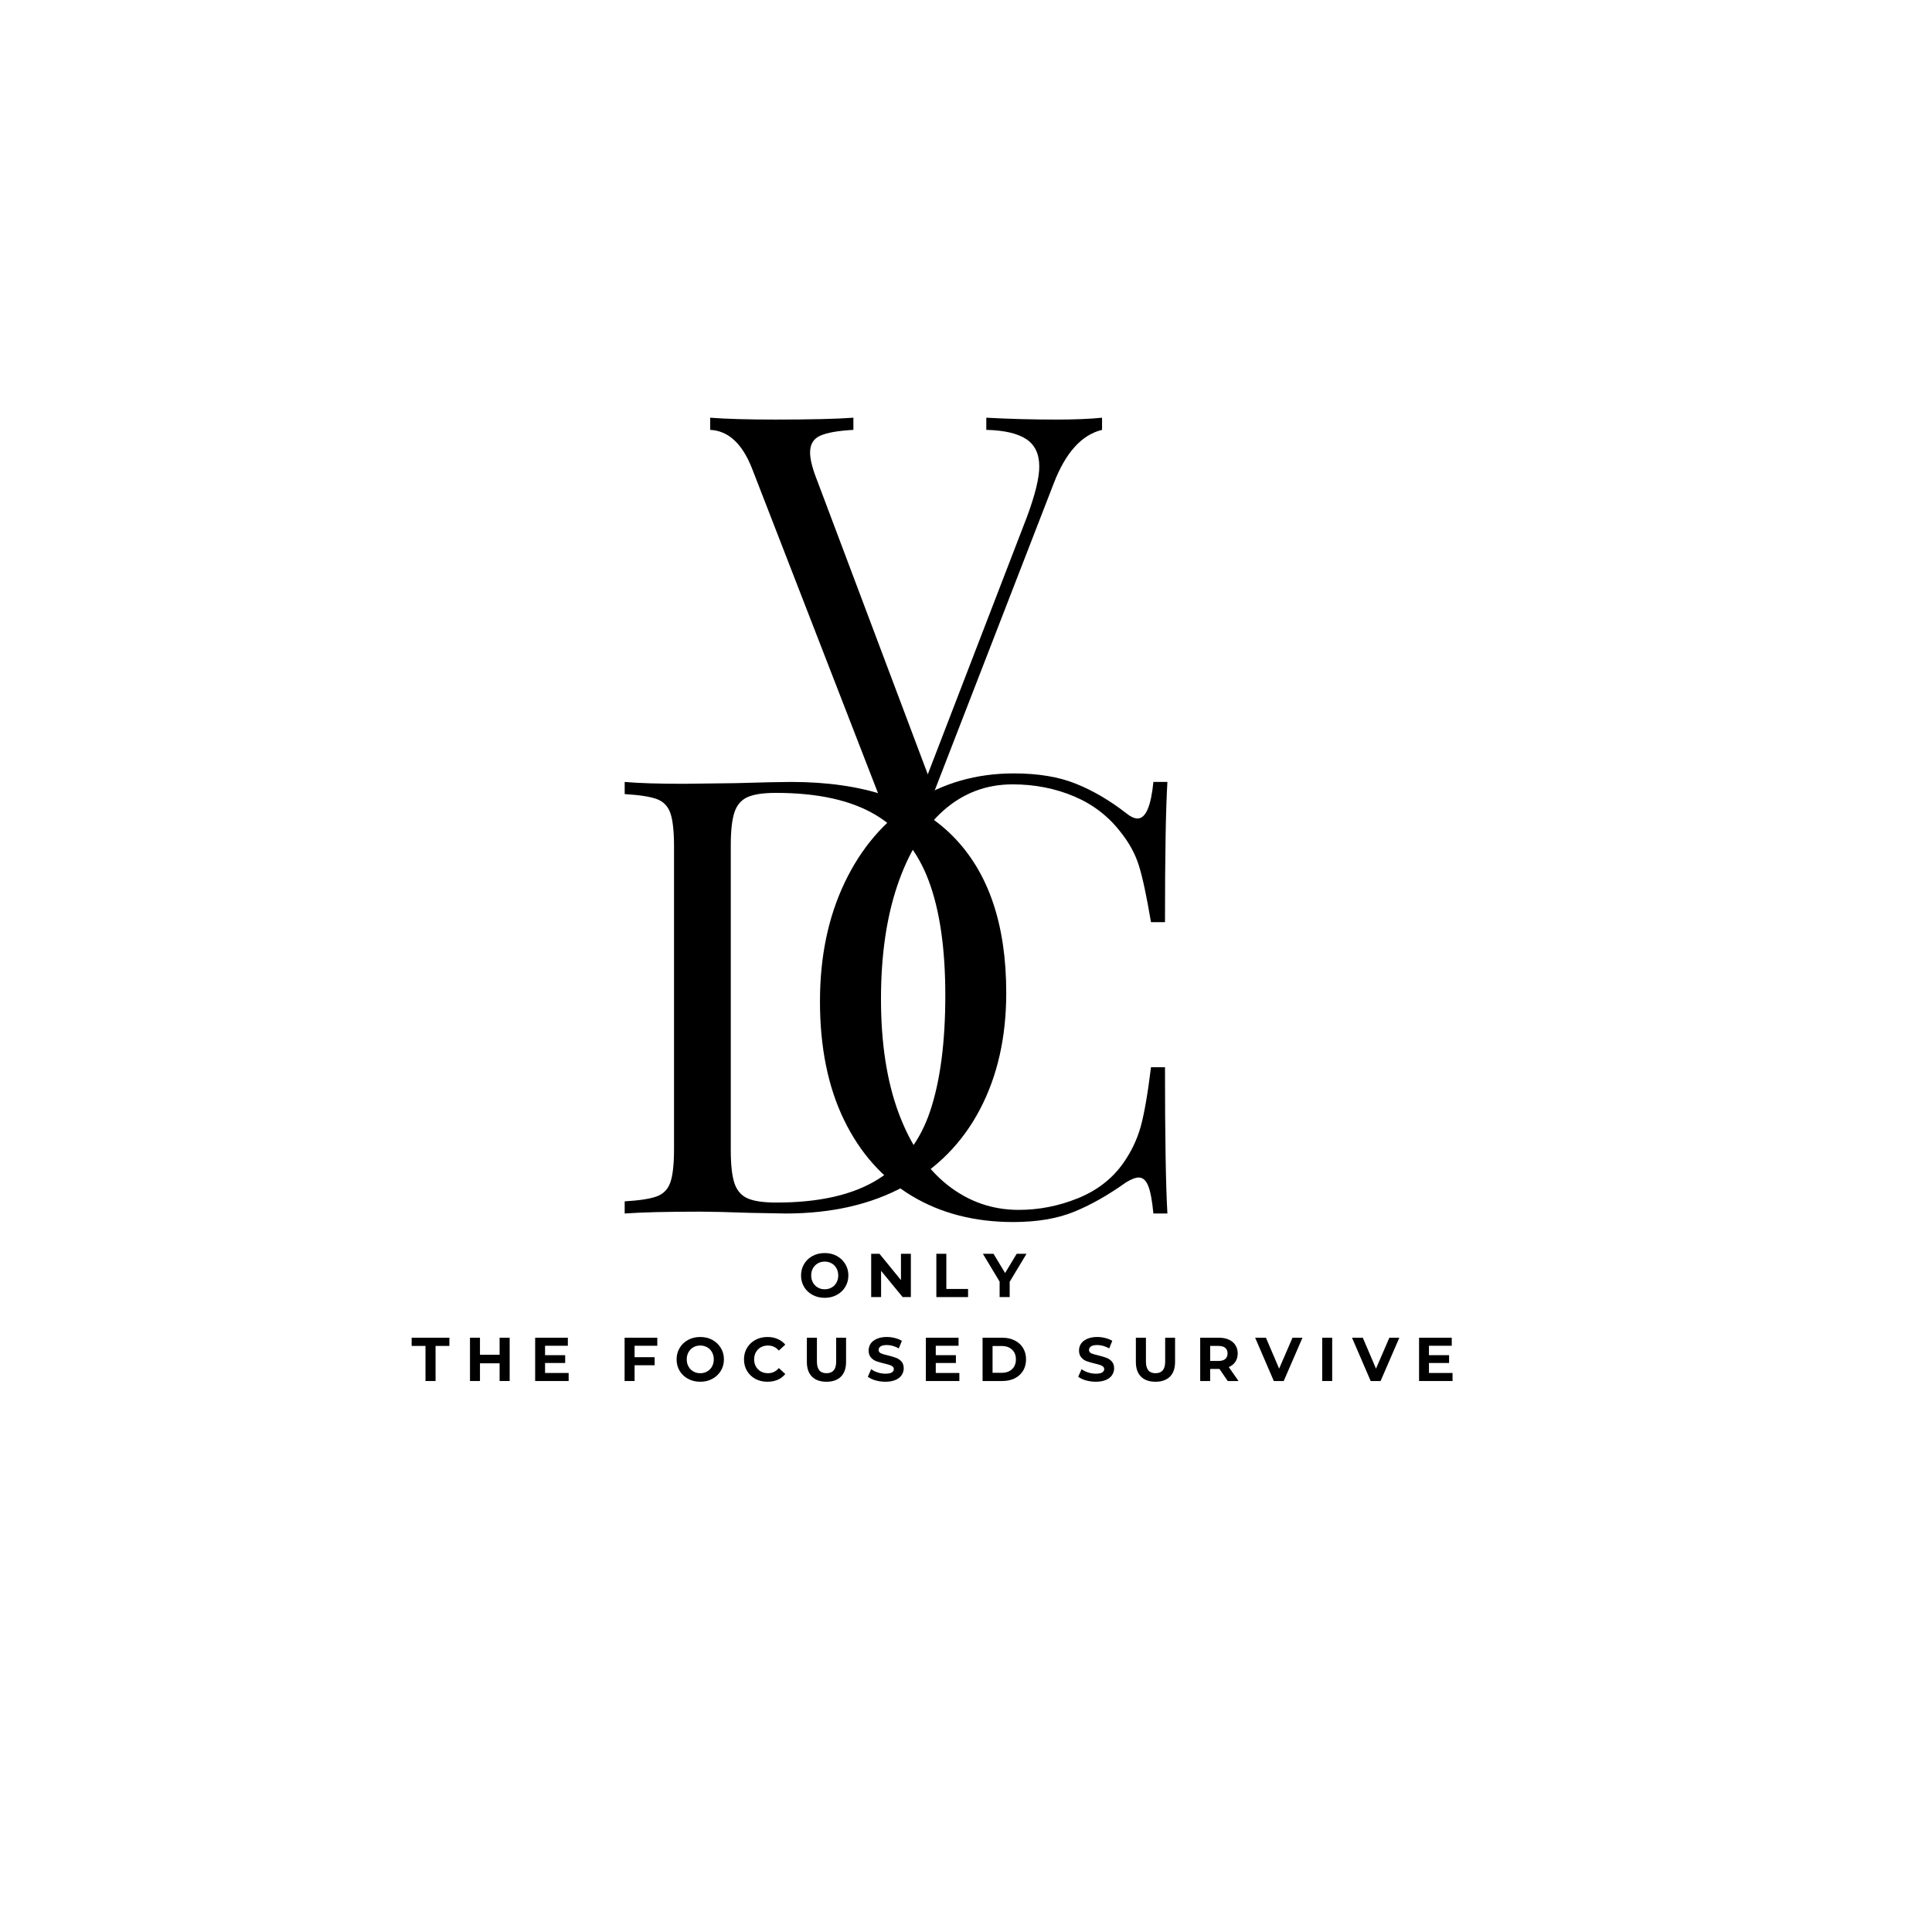 <svg version="1.0" preserveAspectRatio="xMidYMid meet" height="500" viewBox="0 0 375 375" zoomAndPan="magnify" width="500" xmlns:xlink="http://www.w3.org/1999/xlink" xmlns="http://www.w3.org/2000/svg"><defs><g></g><clipPath id="ea06247d77"><path clip-rule="nonzero" d="M 58 0.48 L 137 0.48 L 137 159 L 58 159 Z M 58 0.48"></path></clipPath><clipPath id="b817a3c0a7"><path clip-rule="nonzero" d="M 0.52 45 L 77 45 L 77 130 L 0.52 130 Z M 0.52 45"></path></clipPath><clipPath id="a5b9580cf5"><rect height="159" y="0" width="79" x="0"></rect></clipPath><clipPath id="6a939a2db7"><rect height="159" y="0" width="83" x="0"></rect></clipPath><clipPath id="b829ce2509"><rect height="159" y="0" width="88" x="0"></rect></clipPath><clipPath id="fb8c1ea559"><rect height="15" y="0" width="49" x="0"></rect></clipPath><clipPath id="e426ab4230"><path clip-rule="nonzero" d="M 0.68 221 L 207.078 221 L 207.078 235.922 L 0.68 235.922 Z M 0.68 221"></path></clipPath><clipPath id="5358f93102"><path clip-rule="nonzero" d="M 0.68 2 L 9 2 L 9 12 L 0.68 12 Z M 0.68 2"></path></clipPath><clipPath id="7b134525af"><rect height="15" y="0" width="208" x="0"></rect></clipPath><clipPath id="31aa6330ea"><rect height="236" y="0" width="208" x="0"></rect></clipPath></defs><g transform="matrix(1, 0, 0, 1, 79, 36)"><g clip-path="url(#31aa6330ea)"><g clip-path="url(#ea06247d77)"><g transform="matrix(1, 0, 0, 1, 58, 0)"><g clip-path="url(#a5b9580cf5)"><g clip-path="url(#b817a3c0a7)"><g fill-opacity="1" fill="#000000"><g transform="translate(1.549, 128.843)"><g><path d="M 66.484 -83.406 C 70.035 -83.406 72.992 -83.523 75.359 -83.766 L 75.359 -81.406 C 71.422 -80.457 68.305 -77.023 66.016 -71.109 L 38.219 0.594 L 36.328 0.594 L 7.453 -73.828 C 5.555 -78.711 2.836 -81.238 -0.703 -81.406 L -0.703 -83.766 C 2.441 -83.523 6.66 -83.406 11.953 -83.406 C 18.734 -83.406 23.781 -83.523 27.094 -83.766 L 27.094 -81.406 C 24.094 -81.238 21.941 -80.859 20.641 -80.266 C 19.336 -79.68 18.688 -78.598 18.688 -77.016 C 18.688 -75.68 19.16 -73.828 20.109 -71.453 L 41.531 -14.547 L 60.812 -64.594 C 62.383 -68.852 63.172 -72.086 63.172 -74.297 C 63.172 -76.742 62.32 -78.52 60.625 -79.625 C 58.938 -80.727 56.359 -81.32 52.891 -81.406 L 52.891 -83.766 C 57.379 -83.523 61.91 -83.406 66.484 -83.406 Z M 66.484 -83.406"></path></g></g></g></g></g></g></g><g transform="matrix(1, 0, 0, 1, 73, 71)"><g clip-path="url(#6a939a2db7)"><g fill-opacity="1" fill="#000000"><g transform="translate(0.89, 128.54)"><g><path d="M 43.891 -85.422 C 48.629 -85.422 52.656 -84.75 55.969 -83.406 C 59.281 -82.07 62.508 -80.18 65.656 -77.734 C 66.531 -77.023 67.281 -76.672 67.906 -76.672 C 69.488 -76.672 70.516 -79.035 70.984 -83.766 L 73.703 -83.766 C 73.391 -78.641 73.234 -69.566 73.234 -56.547 L 70.516 -56.547 C 69.648 -61.68 68.859 -65.367 68.141 -67.609 C 67.43 -69.859 66.25 -72.008 64.594 -74.062 C 62.227 -77.133 59.211 -79.441 55.547 -80.984 C 51.879 -82.523 47.914 -83.297 43.656 -83.297 C 38.531 -83.297 34.051 -81.598 30.219 -78.203 C 26.395 -74.805 23.422 -69.973 21.297 -63.703 C 19.172 -57.441 18.109 -50.086 18.109 -41.641 C 18.109 -33.047 19.25 -25.672 21.531 -19.516 C 23.82 -13.367 27 -8.695 31.062 -5.5 C 35.125 -2.301 39.719 -0.703 44.844 -0.703 C 48.781 -0.703 52.602 -1.453 56.312 -2.953 C 60.02 -4.453 62.941 -6.703 65.078 -9.703 C 66.648 -11.91 67.789 -14.273 68.5 -16.797 C 69.207 -19.328 69.879 -23.191 70.516 -28.391 L 73.234 -28.391 C 73.234 -14.828 73.391 -5.363 73.703 0 L 70.984 0 C 70.742 -2.52 70.406 -4.312 69.969 -5.375 C 69.539 -6.445 68.93 -6.984 68.141 -6.984 C 67.516 -6.984 66.688 -6.664 65.656 -6.031 C 62.113 -3.508 58.723 -1.598 55.484 -0.297 C 52.254 1.004 48.352 1.656 43.781 1.656 C 36.281 1.656 29.711 -0.035 24.078 -3.422 C 18.441 -6.816 14.062 -11.727 10.938 -18.156 C 7.82 -24.582 6.266 -32.254 6.266 -41.172 C 6.266 -49.848 7.863 -57.535 11.062 -64.234 C 14.258 -70.941 18.719 -76.148 24.438 -79.859 C 30.156 -83.566 36.641 -85.422 43.891 -85.422 Z M 43.891 -85.422"></path></g></g></g></g></g><g transform="matrix(1, 0, 0, 1, 36, 71)"><g clip-path="url(#b829ce2509)"><g fill-opacity="1" fill="#000000"><g transform="translate(1.281, 128.54)"><g><path d="M 37.266 -83.766 C 51.223 -83.766 61.672 -80.273 68.609 -73.297 C 75.555 -66.316 79.031 -56.16 79.031 -42.828 C 79.031 -34.234 77.332 -26.703 73.938 -20.234 C 70.551 -13.766 65.645 -8.773 59.219 -5.266 C 52.789 -1.754 45.117 0 36.203 0 L 29.344 -0.125 C 24.926 -0.281 21.691 -0.359 19.641 -0.359 C 13.172 -0.359 8.281 -0.238 4.969 0 L 4.969 -2.359 C 7.812 -2.523 9.879 -2.844 11.172 -3.312 C 12.473 -3.781 13.359 -4.688 13.828 -6.031 C 14.305 -7.375 14.547 -9.547 14.547 -12.547 L 14.547 -71.219 C 14.547 -74.219 14.305 -76.391 13.828 -77.734 C 13.359 -79.078 12.473 -79.984 11.172 -80.453 C 9.879 -80.922 7.812 -81.238 4.969 -81.406 L 4.969 -83.766 C 7.727 -83.523 11.555 -83.406 16.453 -83.406 L 26.5 -83.531 C 31.863 -83.688 35.453 -83.766 37.266 -83.766 Z M 34.312 -81.641 C 31.863 -81.641 30.023 -81.363 28.797 -80.812 C 27.578 -80.258 26.734 -79.27 26.266 -77.844 C 25.797 -76.426 25.562 -74.297 25.562 -71.453 L 25.562 -12.297 C 25.562 -9.461 25.797 -7.332 26.266 -5.906 C 26.734 -4.488 27.578 -3.504 28.797 -2.953 C 30.023 -2.398 31.898 -2.125 34.422 -2.125 C 42.785 -2.125 49.375 -3.641 54.188 -6.672 C 59 -9.711 62.367 -14.148 64.297 -19.984 C 66.234 -25.828 67.203 -33.285 67.203 -42.359 C 67.203 -51.43 66.133 -58.82 64 -64.531 C 61.875 -70.25 58.426 -74.531 53.656 -77.375 C 48.883 -80.219 42.438 -81.641 34.312 -81.641 Z M 34.312 -81.641"></path></g></g></g></g></g><g transform="matrix(1, 0, 0, 1, 75, 205)"><g clip-path="url(#fb8c1ea559)"><g fill-opacity="1" fill="#000000"><g transform="translate(1.014, 10.764)"><g><path d="M 5.062 0.141 C 4.188 0.141 3.398 -0.047 2.703 -0.422 C 2.004 -0.797 1.457 -1.312 1.062 -1.969 C 0.664 -2.633 0.469 -3.379 0.469 -4.203 C 0.469 -5.023 0.664 -5.766 1.062 -6.422 C 1.457 -7.086 2.004 -7.609 2.703 -7.984 C 3.398 -8.359 4.188 -8.547 5.062 -8.547 C 5.938 -8.547 6.719 -8.359 7.406 -7.984 C 8.102 -7.609 8.648 -7.086 9.047 -6.422 C 9.453 -5.766 9.656 -5.023 9.656 -4.203 C 9.656 -3.379 9.453 -2.633 9.047 -1.969 C 8.648 -1.312 8.102 -0.797 7.406 -0.422 C 6.719 -0.047 5.938 0.141 5.062 0.141 Z M 5.062 -1.516 C 5.562 -1.516 6.008 -1.629 6.406 -1.859 C 6.812 -2.086 7.125 -2.406 7.344 -2.812 C 7.57 -3.219 7.688 -3.68 7.688 -4.203 C 7.688 -4.723 7.57 -5.188 7.344 -5.594 C 7.125 -6 6.812 -6.316 6.406 -6.547 C 6.008 -6.773 5.562 -6.891 5.062 -6.891 C 4.562 -6.891 4.113 -6.773 3.719 -6.547 C 3.32 -6.316 3.008 -6 2.781 -5.594 C 2.551 -5.188 2.438 -4.723 2.438 -4.203 C 2.438 -3.68 2.551 -3.219 2.781 -2.812 C 3.008 -2.406 3.32 -2.086 3.719 -1.859 C 4.113 -1.629 4.562 -1.516 5.062 -1.516 Z M 5.062 -1.516"></path></g></g></g><g fill-opacity="1" fill="#000000"><g transform="translate(14.095, 10.764)"><g><path d="M 8.703 -8.406 L 8.703 0 L 7.109 0 L 2.922 -5.094 L 2.922 0 L 1 0 L 1 -8.406 L 2.609 -8.406 L 6.781 -3.297 L 6.781 -8.406 Z M 8.703 -8.406"></path></g></g></g><g fill-opacity="1" fill="#000000"><g transform="translate(26.744, 10.764)"><g><path d="M 1 -8.406 L 2.938 -8.406 L 2.938 -1.578 L 7.156 -1.578 L 7.156 0 L 1 0 Z M 1 -8.406"></path></g></g></g><g fill-opacity="1" fill="#000000"><g transform="translate(36.948, 10.764)"><g><path d="M 5.031 -2.969 L 5.031 0 L 3.078 0 L 3.078 -3 L -0.172 -8.406 L 1.891 -8.406 L 4.141 -4.672 L 6.391 -8.406 L 8.297 -8.406 Z M 5.031 -2.969"></path></g></g></g></g></g><g clip-path="url(#e426ab4230)"><g transform="matrix(1, 0, 0, 1, 0, 221)"><g clip-path="url(#7b134525af)"><g clip-path="url(#5358f93102)"><g fill-opacity="1" fill="#000000"><g transform="translate(0.852, 11.055)"><g><path d="M 2.734 -6.812 L 0.047 -6.812 L 0.047 -8.406 L 7.375 -8.406 L 7.375 -6.812 L 4.688 -6.812 L 4.688 0 L 2.734 0 Z M 2.734 -6.812"></path></g></g></g></g><g fill-opacity="1" fill="#000000"><g transform="translate(11.224, 11.055)"><g><path d="M 8.703 -8.406 L 8.703 0 L 6.75 0 L 6.75 -3.438 L 2.938 -3.438 L 2.938 0 L 1 0 L 1 -8.406 L 2.938 -8.406 L 2.938 -5.094 L 6.75 -5.094 L 6.75 -8.406 Z M 8.703 -8.406"></path></g></g></g><g fill-opacity="1" fill="#000000"><g transform="translate(23.873, 11.055)"><g><path d="M 7.5 -1.562 L 7.5 0 L 1 0 L 1 -8.406 L 7.344 -8.406 L 7.344 -6.844 L 2.922 -6.844 L 2.922 -5.016 L 6.828 -5.016 L 6.828 -3.5 L 2.922 -3.5 L 2.922 -1.562 Z M 7.5 -1.562"></path></g></g></g><g fill-opacity="1" fill="#000000"><g transform="translate(34.88, 11.055)"><g></g></g></g><g fill-opacity="1" fill="#000000"><g transform="translate(41.235, 11.055)"><g><path d="M 2.938 -6.844 L 2.938 -4.625 L 6.828 -4.625 L 6.828 -3.062 L 2.938 -3.062 L 2.938 0 L 1 0 L 1 -8.406 L 7.344 -8.406 L 7.344 -6.844 Z M 2.938 -6.844"></path></g></g></g><g fill-opacity="1" fill="#000000"><g transform="translate(51.858, 11.055)"><g><path d="M 5.062 0.141 C 4.188 0.141 3.398 -0.047 2.703 -0.422 C 2.004 -0.797 1.457 -1.312 1.062 -1.969 C 0.664 -2.633 0.469 -3.379 0.469 -4.203 C 0.469 -5.023 0.664 -5.766 1.062 -6.422 C 1.457 -7.086 2.004 -7.609 2.703 -7.984 C 3.398 -8.359 4.188 -8.547 5.062 -8.547 C 5.938 -8.547 6.719 -8.359 7.406 -7.984 C 8.102 -7.609 8.648 -7.086 9.047 -6.422 C 9.453 -5.766 9.656 -5.023 9.656 -4.203 C 9.656 -3.379 9.453 -2.633 9.047 -1.969 C 8.648 -1.312 8.102 -0.797 7.406 -0.422 C 6.719 -0.047 5.938 0.141 5.062 0.141 Z M 5.062 -1.516 C 5.562 -1.516 6.008 -1.629 6.406 -1.859 C 6.812 -2.086 7.125 -2.406 7.344 -2.812 C 7.57 -3.219 7.688 -3.68 7.688 -4.203 C 7.688 -4.723 7.57 -5.188 7.344 -5.594 C 7.125 -6 6.812 -6.316 6.406 -6.547 C 6.008 -6.773 5.562 -6.891 5.062 -6.891 C 4.562 -6.891 4.113 -6.773 3.719 -6.547 C 3.32 -6.316 3.008 -6 2.781 -5.594 C 2.551 -5.188 2.438 -4.723 2.438 -4.203 C 2.438 -3.68 2.551 -3.219 2.781 -2.812 C 3.008 -2.406 3.32 -2.086 3.719 -1.859 C 4.113 -1.629 4.562 -1.516 5.062 -1.516 Z M 5.062 -1.516"></path></g></g></g><g fill-opacity="1" fill="#000000"><g transform="translate(64.939, 11.055)"><g><path d="M 5.016 0.141 C 4.16 0.141 3.383 -0.039 2.688 -0.406 C 2 -0.781 1.457 -1.297 1.062 -1.953 C 0.664 -2.617 0.469 -3.367 0.469 -4.203 C 0.469 -5.035 0.664 -5.781 1.062 -6.438 C 1.457 -7.094 2 -7.609 2.688 -7.984 C 3.383 -8.359 4.164 -8.547 5.031 -8.547 C 5.758 -8.547 6.414 -8.414 7 -8.156 C 7.594 -7.906 8.086 -7.539 8.484 -7.062 L 7.234 -5.906 C 6.672 -6.562 5.969 -6.891 5.125 -6.891 C 4.602 -6.891 4.141 -6.773 3.734 -6.547 C 3.328 -6.316 3.008 -6 2.781 -5.594 C 2.551 -5.188 2.438 -4.723 2.438 -4.203 C 2.438 -3.68 2.551 -3.219 2.781 -2.812 C 3.008 -2.406 3.328 -2.086 3.734 -1.859 C 4.141 -1.629 4.602 -1.516 5.125 -1.516 C 5.969 -1.516 6.672 -1.848 7.234 -2.516 L 8.484 -1.359 C 8.086 -0.867 7.594 -0.492 7 -0.234 C 6.406 0.016 5.742 0.141 5.016 0.141 Z M 5.016 0.141"></path></g></g></g><g fill-opacity="1" fill="#000000"><g transform="translate(76.689, 11.055)"><g><path d="M 4.734 0.141 C 3.523 0.141 2.586 -0.188 1.922 -0.844 C 1.254 -1.508 0.922 -2.461 0.922 -3.703 L 0.922 -8.406 L 2.875 -8.406 L 2.875 -3.766 C 2.875 -2.266 3.492 -1.516 4.734 -1.516 C 5.348 -1.516 5.812 -1.695 6.125 -2.062 C 6.445 -2.426 6.609 -2.992 6.609 -3.766 L 6.609 -8.406 L 8.531 -8.406 L 8.531 -3.703 C 8.531 -2.461 8.195 -1.508 7.531 -0.844 C 6.863 -0.188 5.93 0.141 4.734 0.141 Z M 4.734 0.141"></path></g></g></g><g fill-opacity="1" fill="#000000"><g transform="translate(89.099, 11.055)"><g><path d="M 3.75 0.141 C 3.094 0.141 2.453 0.051 1.828 -0.125 C 1.211 -0.301 0.719 -0.535 0.344 -0.828 L 1 -2.297 C 1.352 -2.023 1.781 -1.812 2.281 -1.656 C 2.781 -1.5 3.273 -1.422 3.766 -1.422 C 4.316 -1.422 4.723 -1.5 4.984 -1.656 C 5.254 -1.82 5.391 -2.039 5.391 -2.312 C 5.391 -2.508 5.312 -2.676 5.156 -2.812 C 5 -2.945 4.797 -3.051 4.547 -3.125 C 4.305 -3.207 3.977 -3.297 3.562 -3.391 C 2.926 -3.547 2.398 -3.695 1.984 -3.844 C 1.578 -4 1.227 -4.242 0.938 -4.578 C 0.645 -4.922 0.5 -5.367 0.5 -5.922 C 0.5 -6.41 0.629 -6.852 0.891 -7.25 C 1.16 -7.645 1.562 -7.957 2.094 -8.188 C 2.625 -8.426 3.273 -8.547 4.047 -8.547 C 4.578 -8.547 5.098 -8.477 5.609 -8.344 C 6.129 -8.219 6.578 -8.035 6.953 -7.797 L 6.359 -6.328 C 5.586 -6.766 4.812 -6.984 4.031 -6.984 C 3.488 -6.984 3.086 -6.895 2.828 -6.719 C 2.566 -6.539 2.438 -6.312 2.438 -6.031 C 2.438 -5.738 2.586 -5.52 2.891 -5.375 C 3.191 -5.238 3.648 -5.102 4.266 -4.969 C 4.898 -4.812 5.422 -4.656 5.828 -4.5 C 6.234 -4.352 6.582 -4.113 6.875 -3.781 C 7.164 -3.457 7.312 -3.016 7.312 -2.453 C 7.312 -1.973 7.176 -1.535 6.906 -1.141 C 6.645 -0.742 6.242 -0.43 5.703 -0.203 C 5.172 0.023 4.52 0.141 3.75 0.141 Z M 3.75 0.141"></path></g></g></g><g fill-opacity="1" fill="#000000"><g transform="translate(99.71, 11.055)"><g><path d="M 7.5 -1.562 L 7.5 0 L 1 0 L 1 -8.406 L 7.344 -8.406 L 7.344 -6.844 L 2.922 -6.844 L 2.922 -5.016 L 6.828 -5.016 L 6.828 -3.5 L 2.922 -3.5 L 2.922 -1.562 Z M 7.5 -1.562"></path></g></g></g><g fill-opacity="1" fill="#000000"><g transform="translate(110.717, 11.055)"><g><path d="M 1 -8.406 L 4.812 -8.406 C 5.727 -8.406 6.535 -8.227 7.234 -7.875 C 7.93 -7.531 8.473 -7.039 8.859 -6.406 C 9.242 -5.77 9.438 -5.035 9.438 -4.203 C 9.438 -3.359 9.242 -2.617 8.859 -1.984 C 8.473 -1.359 7.93 -0.867 7.234 -0.516 C 6.535 -0.172 5.727 0 4.812 0 L 1 0 Z M 4.719 -1.594 C 5.551 -1.594 6.219 -1.828 6.719 -2.297 C 7.219 -2.766 7.469 -3.398 7.469 -4.203 C 7.469 -5.004 7.219 -5.633 6.719 -6.094 C 6.219 -6.562 5.551 -6.797 4.719 -6.797 L 2.938 -6.797 L 2.938 -1.594 Z M 4.719 -1.594"></path></g></g></g><g fill-opacity="1" fill="#000000"><g transform="translate(123.582, 11.055)"><g></g></g></g><g fill-opacity="1" fill="#000000"><g transform="translate(129.937, 11.055)"><g><path d="M 3.75 0.141 C 3.094 0.141 2.453 0.051 1.828 -0.125 C 1.211 -0.301 0.719 -0.535 0.344 -0.828 L 1 -2.297 C 1.352 -2.023 1.781 -1.812 2.281 -1.656 C 2.781 -1.5 3.273 -1.422 3.766 -1.422 C 4.316 -1.422 4.723 -1.5 4.984 -1.656 C 5.254 -1.82 5.391 -2.039 5.391 -2.312 C 5.391 -2.508 5.312 -2.676 5.156 -2.812 C 5 -2.945 4.797 -3.051 4.547 -3.125 C 4.305 -3.207 3.977 -3.297 3.562 -3.391 C 2.926 -3.547 2.398 -3.695 1.984 -3.844 C 1.578 -4 1.227 -4.242 0.938 -4.578 C 0.645 -4.922 0.5 -5.367 0.5 -5.922 C 0.5 -6.41 0.629 -6.852 0.891 -7.25 C 1.16 -7.645 1.562 -7.957 2.094 -8.188 C 2.625 -8.426 3.273 -8.547 4.047 -8.547 C 4.578 -8.547 5.098 -8.477 5.609 -8.344 C 6.129 -8.219 6.578 -8.035 6.953 -7.797 L 6.359 -6.328 C 5.586 -6.766 4.812 -6.984 4.031 -6.984 C 3.488 -6.984 3.086 -6.895 2.828 -6.719 C 2.566 -6.539 2.438 -6.312 2.438 -6.031 C 2.438 -5.738 2.586 -5.52 2.891 -5.375 C 3.191 -5.238 3.648 -5.102 4.266 -4.969 C 4.898 -4.812 5.422 -4.656 5.828 -4.5 C 6.234 -4.352 6.582 -4.113 6.875 -3.781 C 7.164 -3.457 7.312 -3.016 7.312 -2.453 C 7.312 -1.973 7.176 -1.535 6.906 -1.141 C 6.645 -0.742 6.242 -0.43 5.703 -0.203 C 5.172 0.023 4.52 0.141 3.75 0.141 Z M 3.75 0.141"></path></g></g></g><g fill-opacity="1" fill="#000000"><g transform="translate(140.549, 11.055)"><g><path d="M 4.734 0.141 C 3.523 0.141 2.586 -0.188 1.922 -0.844 C 1.254 -1.508 0.922 -2.461 0.922 -3.703 L 0.922 -8.406 L 2.875 -8.406 L 2.875 -3.766 C 2.875 -2.266 3.492 -1.516 4.734 -1.516 C 5.348 -1.516 5.812 -1.695 6.125 -2.062 C 6.445 -2.426 6.609 -2.992 6.609 -3.766 L 6.609 -8.406 L 8.531 -8.406 L 8.531 -3.703 C 8.531 -2.461 8.195 -1.508 7.531 -0.844 C 6.863 -0.188 5.93 0.141 4.734 0.141 Z M 4.734 0.141"></path></g></g></g><g fill-opacity="1" fill="#000000"><g transform="translate(152.958, 11.055)"><g><path d="M 6.344 0 L 4.734 -2.344 L 2.938 -2.344 L 2.938 0 L 1 0 L 1 -8.406 L 4.625 -8.406 C 5.375 -8.406 6.02 -8.281 6.562 -8.031 C 7.113 -7.781 7.535 -7.426 7.828 -6.969 C 8.129 -6.508 8.281 -5.973 8.281 -5.359 C 8.281 -4.734 8.129 -4.191 7.828 -3.734 C 7.523 -3.285 7.098 -2.941 6.547 -2.703 L 8.438 0 Z M 6.312 -5.359 C 6.312 -5.828 6.16 -6.188 5.859 -6.438 C 5.555 -6.688 5.113 -6.812 4.531 -6.812 L 2.938 -6.812 L 2.938 -3.891 L 4.531 -3.891 C 5.113 -3.891 5.555 -4.016 5.859 -4.266 C 6.16 -4.523 6.312 -4.891 6.312 -5.359 Z M 6.312 -5.359"></path></g></g></g><g fill-opacity="1" fill="#000000"><g transform="translate(164.732, 11.055)"><g><path d="M 9.078 -8.406 L 5.438 0 L 3.516 0 L -0.109 -8.406 L 1.984 -8.406 L 4.547 -2.406 L 7.141 -8.406 Z M 9.078 -8.406"></path></g></g></g><g fill-opacity="1" fill="#000000"><g transform="translate(176.638, 11.055)"><g><path d="M 1 -8.406 L 2.938 -8.406 L 2.938 0 L 1 0 Z M 1 -8.406"></path></g></g></g><g fill-opacity="1" fill="#000000"><g transform="translate(183.533, 11.055)"><g><path d="M 9.078 -8.406 L 5.438 0 L 3.516 0 L -0.109 -8.406 L 1.984 -8.406 L 4.547 -2.406 L 7.141 -8.406 Z M 9.078 -8.406"></path></g></g></g><g fill-opacity="1" fill="#000000"><g transform="translate(195.439, 11.055)"><g><path d="M 7.5 -1.562 L 7.5 0 L 1 0 L 1 -8.406 L 7.344 -8.406 L 7.344 -6.844 L 2.922 -6.844 L 2.922 -5.016 L 6.828 -5.016 L 6.828 -3.5 L 2.922 -3.5 L 2.922 -1.562 Z M 7.5 -1.562"></path></g></g></g></g></g></g></g></g></svg>